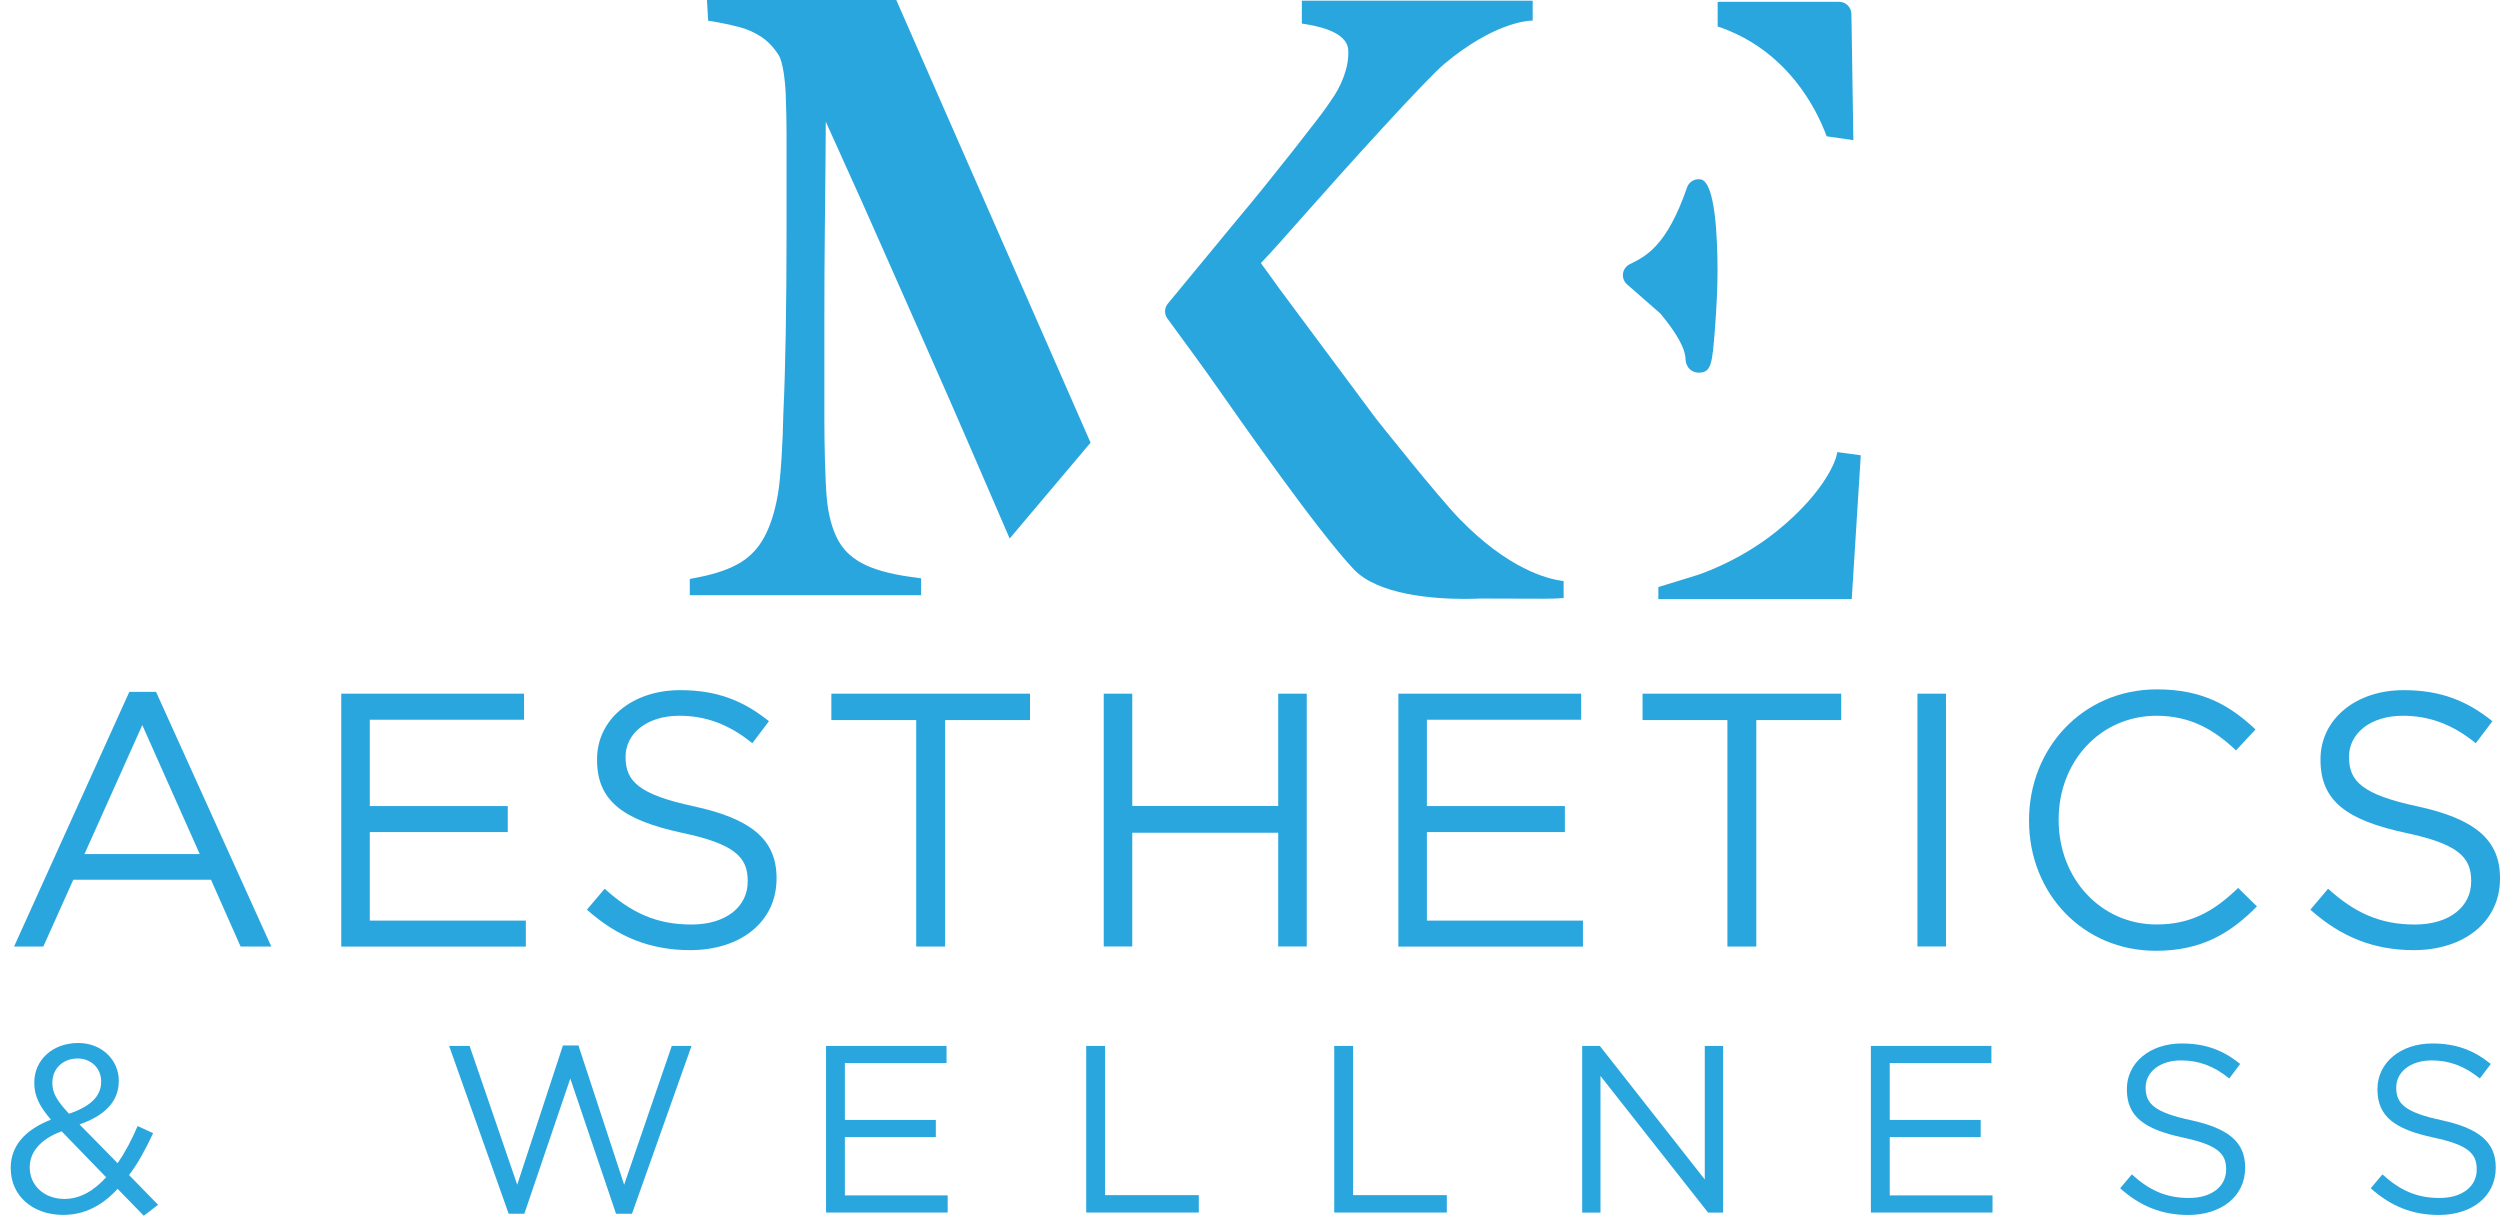 <?xml version="1.0" encoding="UTF-8"?>
<svg id="Layer_2" data-name="Layer 2" xmlns="http://www.w3.org/2000/svg" viewBox="0 0 417.81 203.2">
  <defs>
    <style>
      .cls-1 {
        fill: #2aa6de;
      }
    </style>
  </defs>
  <g id="Layer_1-2" data-name="Layer 1">
    <g>
      <path class="cls-1" d="M21.61,115.63h4.47l19.26,42.56h-5.13l-4.95-11.17H12.25l-5.01,11.17H2.35l19.26-42.56ZM33.38,142.73l-9.6-21.55-9.66,21.55h19.26Z"/>
      <path class="cls-1" d="M57.04,115.93h30.54v4.35h-25.78v14.43h23.06v4.35h-23.06v14.79h26.08v4.35h-30.85v-42.25Z"/>
      <path class="cls-1" d="M98.09,152.03l2.96-3.5c4.41,3.98,8.63,5.98,14.49,5.98s9.42-3.02,9.42-7.18v-.12c0-3.92-2.11-6.16-10.99-8.03-9.72-2.11-14.19-5.25-14.19-12.19v-.12c0-6.64,5.86-11.53,13.88-11.53,6.16,0,10.56,1.75,14.85,5.19l-2.78,3.68c-3.92-3.2-7.85-4.59-12.19-4.59-5.49,0-8.99,3.02-8.99,6.82v.12c0,3.98,2.17,6.22,11.47,8.21,9.42,2.05,13.76,5.49,13.76,11.95v.12c0,7.24-6.04,11.95-14.43,11.95-6.7,0-12.19-2.23-17.26-6.76Z"/>
      <path class="cls-1" d="M153.13,120.34h-14.19v-4.41h33.2v4.41h-14.19v37.85h-4.83v-37.85Z"/>
      <path class="cls-1" d="M184.46,115.93h4.77v18.77h24.39v-18.77h4.77v42.25h-4.77v-19.01h-24.39v19.01h-4.77v-42.25Z"/>
      <path class="cls-1" d="M233.71,115.93h30.54v4.35h-25.78v14.43h23.06v4.35h-23.06v14.79h26.08v4.35h-30.85v-42.25Z"/>
      <path class="cls-1" d="M288.7,120.34h-14.19v-4.41h33.2v4.41h-14.19v37.85h-4.83v-37.85Z"/>
      <path class="cls-1" d="M320.45,115.93h4.77v42.25h-4.77v-42.25Z"/>
      <path class="cls-1" d="M339.1,137.18v-.12c0-11.95,8.93-21.85,21.37-21.85,7.67,0,12.25,2.72,16.48,6.7l-3.26,3.5c-3.56-3.38-7.55-5.79-13.28-5.79-9.36,0-16.36,7.61-16.36,17.32v.12c0,9.78,7.06,17.44,16.36,17.44,5.79,0,9.6-2.23,13.64-6.1l3.14,3.08c-4.41,4.47-9.24,7.42-16.9,7.42-12.19,0-21.19-9.6-21.19-21.73Z"/>
      <path class="cls-1" d="M386.12,152.03l2.96-3.5c4.41,3.98,8.63,5.98,14.49,5.98s9.42-3.02,9.42-7.18v-.12c0-3.92-2.11-6.16-10.99-8.03-9.72-2.11-14.19-5.25-14.19-12.19v-.12c0-6.64,5.86-11.53,13.88-11.53,6.16,0,10.56,1.75,14.85,5.19l-2.78,3.68c-3.92-3.2-7.85-4.59-12.19-4.59-5.49,0-8.99,3.02-8.99,6.82v.12c0,3.98,2.17,6.22,11.47,8.21,9.42,2.05,13.76,5.49,13.76,11.95v.12c0,7.24-6.04,11.95-14.43,11.95-6.7,0-12.19-2.23-17.26-6.76Z"/>
      <path class="cls-1" d="M19.65,198.7c-2.55,2.75-5.49,4.34-9.11,4.34-5.01,0-8.75-3.14-8.75-7.8v-.08c0-3.7,2.47-6.37,6.72-8.04-1.91-2.23-2.78-3.94-2.78-6.13v-.08c0-3.66,2.94-6.6,7.36-6.6,3.9,0,6.76,2.82,6.76,6.29v.08c0,3.54-2.51,5.81-6.56,7.24l6.37,6.48c1.23-1.79,2.35-3.9,3.34-6.21l2.59,1.19c-1.23,2.63-2.51,5.01-4.02,7l4.85,4.97-2.39,1.83-4.38-4.5ZM17.74,196.75l-7.44-7.68c-3.7,1.35-5.33,3.62-5.33,5.97v.08c0,2.98,2.39,5.25,5.81,5.25,2.62,0,4.93-1.39,6.96-3.62ZM16.91,180.84v-.08c0-2.23-1.67-3.86-3.94-3.86-2.51,0-4.22,1.75-4.22,4.02v.08c0,1.63.68,2.86,2.78,5.13,3.54-1.19,5.37-2.9,5.37-5.29Z"/>
      <path class="cls-1" d="M75.06,174.8h3.42l7.96,23.19,7.64-23.27h2.59l7.64,23.27,7.96-23.19h3.3l-9.95,28.04h-2.67l-7.64-22.59-7.68,22.59h-2.62l-9.95-28.04Z"/>
      <path class="cls-1" d="M138.06,174.8h20.13v2.86h-16.99v9.51h15.2v2.86h-15.2v9.75h17.18v2.86h-20.33v-27.85Z"/>
      <path class="cls-1" d="M181.54,174.8h3.14v24.94h15.67v2.9h-18.82v-27.85Z"/>
      <path class="cls-1" d="M222.99,174.8h3.14v24.94h15.67v2.9h-18.82v-27.85Z"/>
      <path class="cls-1" d="M264.43,174.8h2.94l17.54,22.32v-22.32h3.06v27.85h-2.51l-17.98-22.83v22.83h-3.06v-27.85Z"/>
      <path class="cls-1" d="M312.68,174.8h20.13v2.86h-16.99v9.51h15.2v2.86h-15.2v9.75h17.18v2.86h-20.33v-27.85Z"/>
      <path class="cls-1" d="M354.33,198.58l1.95-2.31c2.9,2.63,5.69,3.94,9.55,3.94s6.21-1.99,6.21-4.73v-.08c0-2.58-1.39-4.06-7.24-5.29-6.4-1.39-9.35-3.46-9.35-8.04v-.08c0-4.38,3.86-7.6,9.15-7.6,4.06,0,6.96,1.15,9.79,3.42l-1.83,2.43c-2.58-2.11-5.17-3.02-8.04-3.02-3.62,0-5.93,1.99-5.93,4.5v.08c0,2.63,1.43,4.1,7.56,5.41,6.21,1.35,9.07,3.62,9.07,7.88v.08c0,4.77-3.98,7.88-9.51,7.88-4.42,0-8.04-1.47-11.38-4.46Z"/>
      <path class="cls-1" d="M396.21,198.58l1.95-2.31c2.9,2.63,5.69,3.94,9.55,3.94s6.21-1.99,6.21-4.73v-.08c0-2.58-1.39-4.06-7.24-5.29-6.4-1.39-9.35-3.46-9.35-8.04v-.08c0-4.38,3.86-7.6,9.15-7.6,4.06,0,6.96,1.15,9.79,3.42l-1.83,2.43c-2.58-2.11-5.17-3.02-8.04-3.02-3.62,0-5.93,1.99-5.93,4.5v.08c0,2.63,1.43,4.1,7.56,5.41,6.21,1.35,9.07,3.62,9.07,7.88v.08c0,4.77-3.98,7.88-9.51,7.88-4.42,0-8.04-1.47-11.38-4.46Z"/>
    </g>
    <path class="cls-1" d="M309.43,3.71c0-.47-.02-1.41-.02-1.41-.03-1.1-.94-2-2.05-2h-20.01c-.1,0-.2.04-.29.05v4.07c11.71,3.93,16.59,13.93,18.22,18.36l4.46.64-.3-19.7Z"/>
    <path class="cls-1" d="M281.69,59.91c.05,1.64,1.14,2.37,2.2,2.37,2.14,0,2.26-1.53,2.71-7.21.28-3.52.44-7.16.44-9.74,0-5.56-.37-14.95-2.82-15.35-1-.17-1.95.4-2.28,1.36-3.36,9.73-6.83,11.45-9.35,12.71l-.23.11c-.61.31-1.03.89-1.12,1.57-.09.68.17,1.35.68,1.8l5.57,4.87c2.73,3.29,4.14,5.82,4.19,7.5Z"/>
    <path class="cls-1" d="M118.15,0l.2,3.46,1.67.28c1,.17,2.23.44,3.65.82,1.28.34,2.5.89,3.63,1.65,1.07.72,2.03,1.73,2.85,3.03.68,1.08,1.08,4.21,1.17,6.66.09,2.53.13,4.67.13,6.42v16.68c0,5.9-.05,11.43-.13,16.59-.09,5.11-.22,9.62-.4,13.44-.09,4.61-.4,10.57-.9,13.5-.49,2.89-1.26,5.33-2.3,7.25-.97,1.79-2.28,3.2-3.91,4.2-1.73,1.06-4.04,1.89-6.88,2.45l-1.65.33v2.71h38.66v-2.81l-1.77-.25c-3.53-.49-6.3-1.28-8.24-2.35-1.81-1-3.12-2.32-4-4.04-.93-1.83-1.53-4.16-1.77-6.93-.25-2.91-.39-8.85-.39-12.96v-16.95c0-4.85.02-9.45.07-13.82l.13-13.24c.02-1.81.03-3.74.04-5.78.91,2.05,1.96,4.36,3.13,6.94,1.85,4.06,3.92,8.68,6.21,13.88,2.29,5.21,4.77,10.8,7.42,16.76,2.65,5.95,5.36,12.15,8.14,18.59l5.83,13.49,13.52-16.02L149.79,0h-31.64Z"/>
    <path class="cls-1" d="M255.94.11h-38.37v3.81s.08.04.12.04c1.83.28,7.41,1.14,7.63,4.36.2,3.03-1.32,6.31-2.81,8.38-.28.39-.54.76-.75,1.09-.85,1.33-9.91,12.91-15.06,18.99l-11.52,13.96c-.6.72-.63,1.76-.07,2.51l4.88,6.67,2.13,2.96c5.84,8.34,17.99,25.7,24.07,32.21,4.06,4.35,13.41,5,18.62,5,1.46,0,2.42-.05,2.5-.06l10.75.03c1.38,0,2.43-.04,3.26-.11v-2.84c-2.78-.33-9.24-2.04-17.34-10.33-3.57-3.65-13.95-16.72-14.03-16.83l-16.07-21.61c-.42-.58-2-2.81-3.16-4.37.45-.5.91-.99,1.39-1.48.51-.51,2.24-2.47,5.26-5.89,7.94-9,21.06-23.47,24.03-25.94,8.18-6.82,13.8-7.21,14.75-7.23V.14c-.07,0-.13-.03-.19-.03Z"/>
    <path class="cls-1" d="M307.06,75.55l-.18.78c-.01.05-1.39,5.51-9.9,12.41-6.37,5.17-13.28,7.35-13.34,7.37l-6.49,2v2.01h32.32l1.51-24.03-3.91-.53Z"/>
  </g>
</svg>
